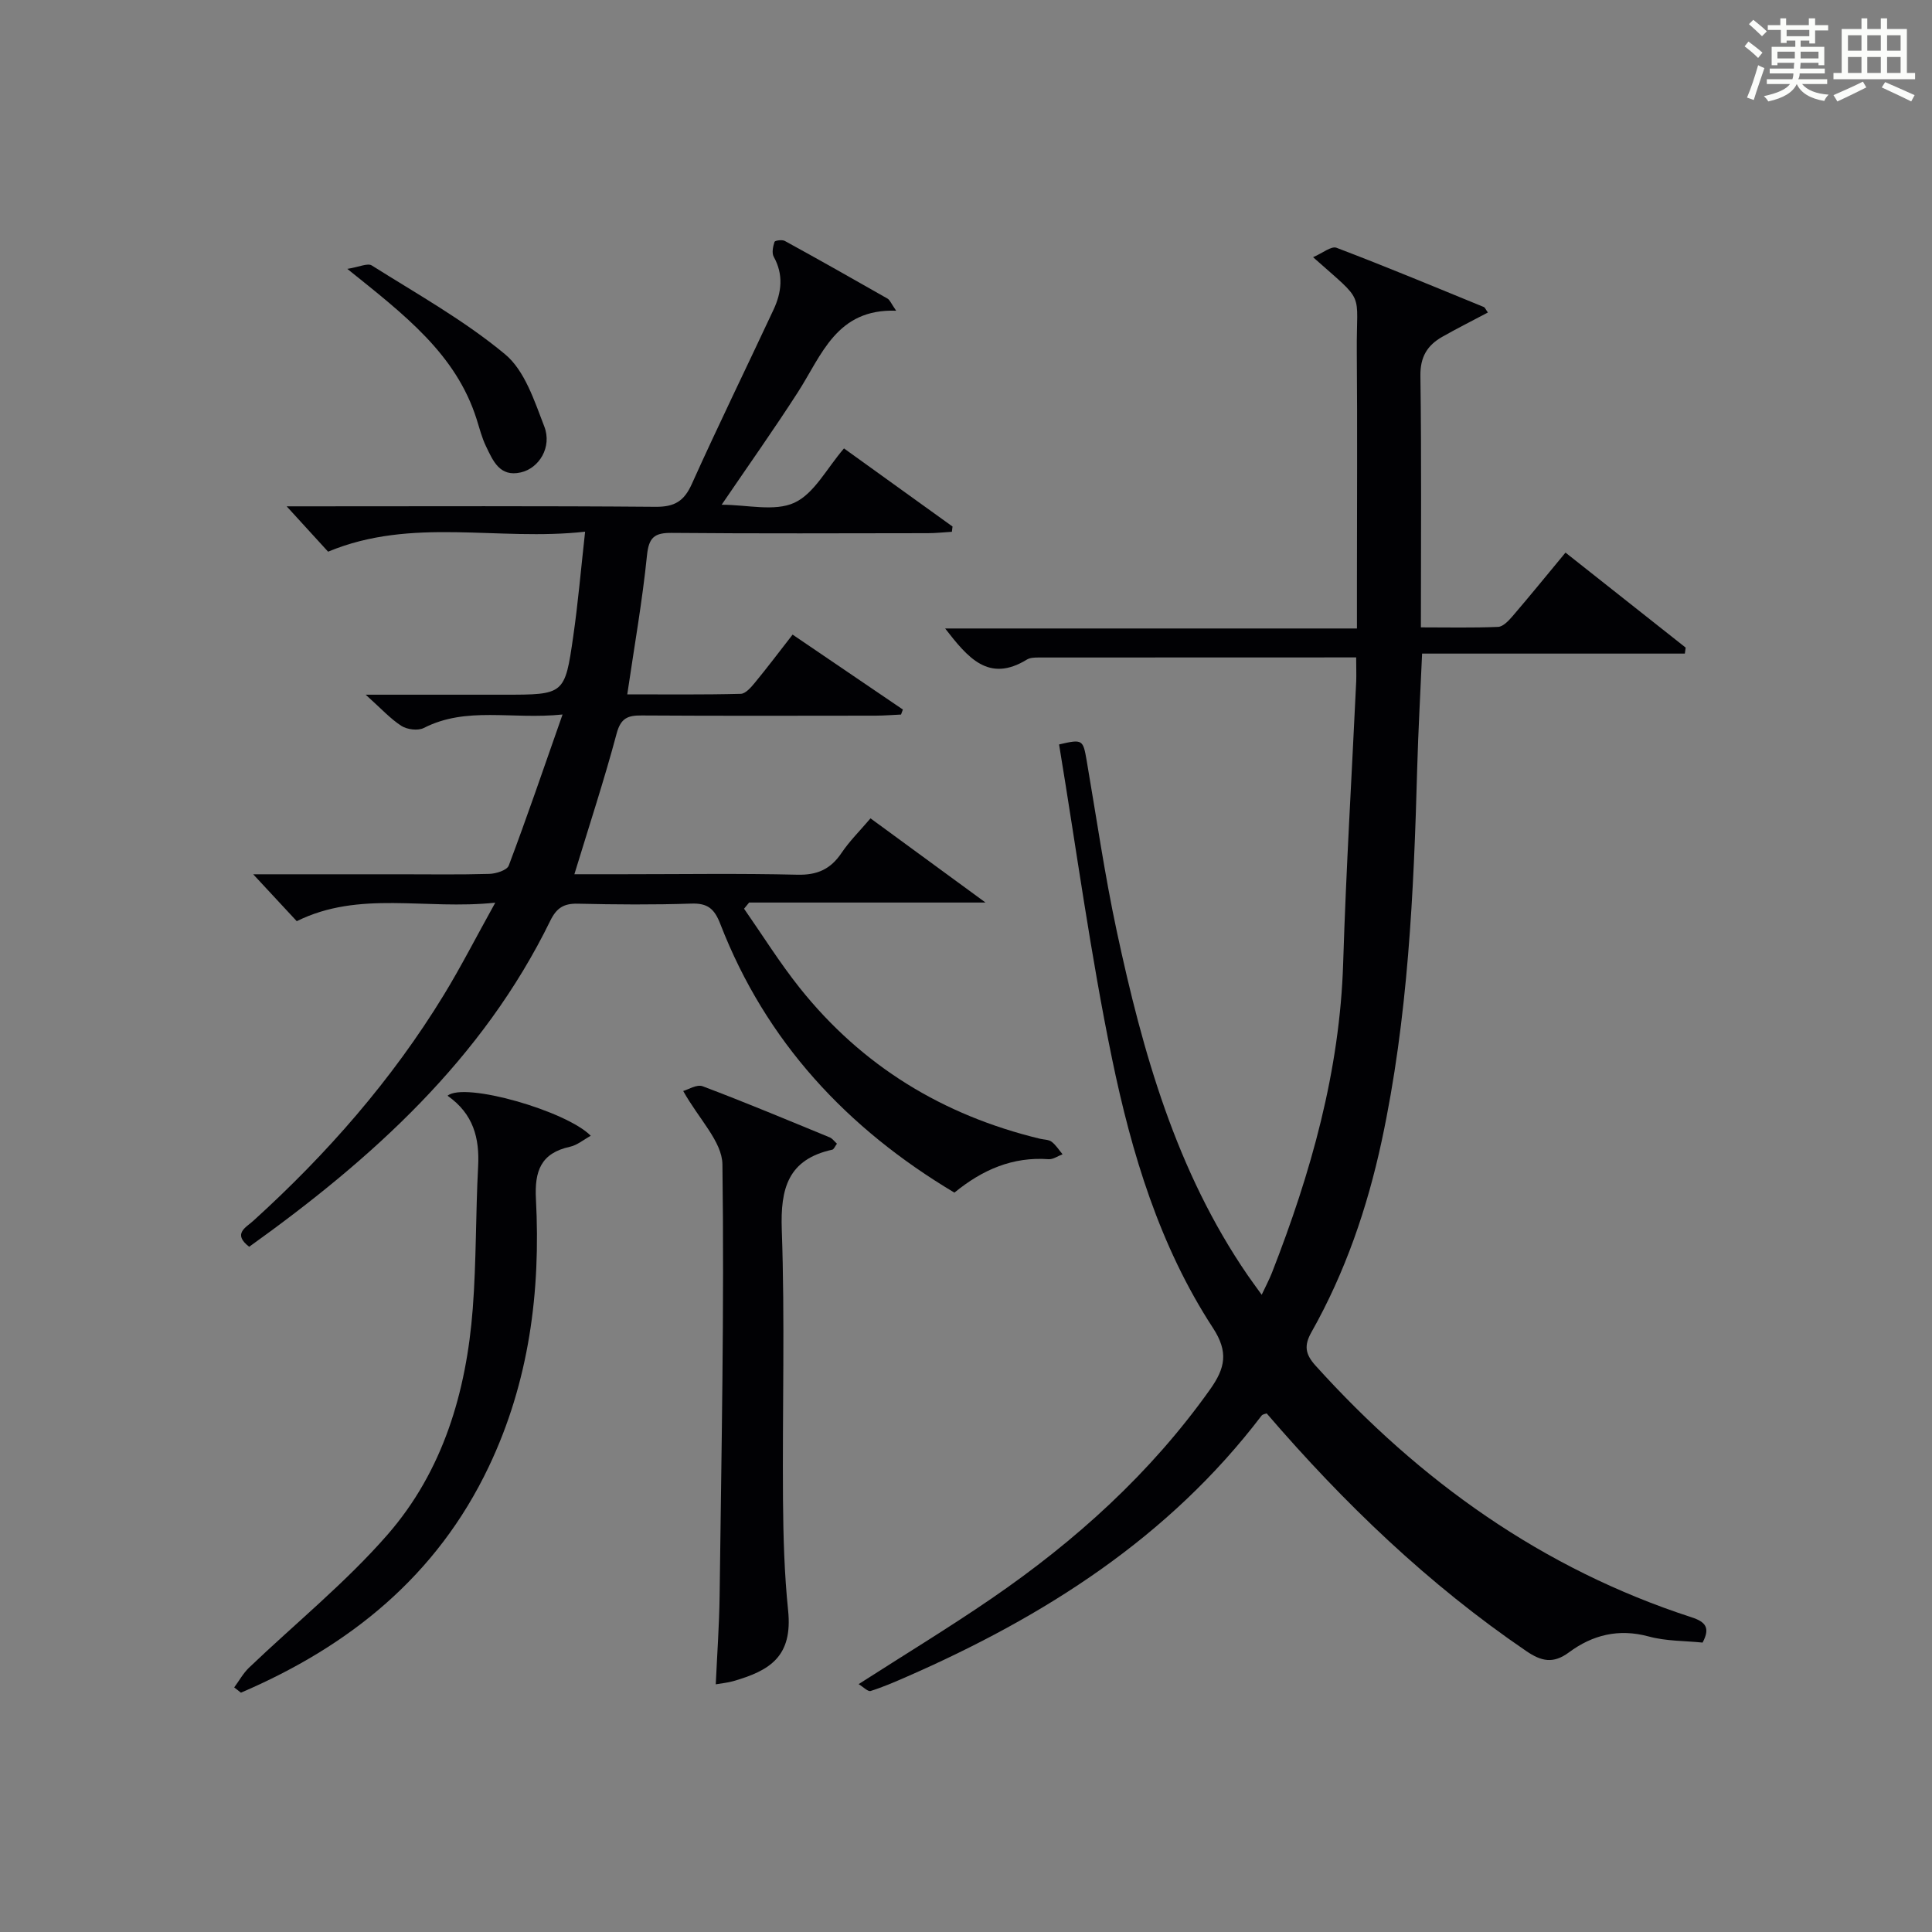 <?xml version="1.0" encoding="utf-8"?>
<svg version="1.1" id="漢_ZDIC_典" xmlns="http://www.w3.org/2000/svg" xmlns:xlink="http://www.w3.org/1999/xlink" x="0px" y="0px"
	 viewBox="0 0 400 400" style="enable-background:new 0 0 400 400;" xml:space="preserve">
<rect x="0" y="0" width="400" height="400" fill="#808080" stroke="none"/>
<style type="text/css">
	.st1{fill:#010104;}
	.st0{fill:#fbfcfa;}
</style>
<g>
	<path class="st0" d="M361.2,9.6l0.8-1c0.9,0.7,1.9,1.4,2.9,2.3L364,12C363,11,362,10.2,361.2,9.6z M361.7,20.2
		c0.9-2.1,1.6-4.3,2.3-6.7c0.4,0.2,0.8,0.4,1.3,0.6c-0.7,2.1-1.5,4.3-2.2,6.6L361.7,20.2z M362.1,5l0.9-0.9c1,0.8,2,1.6,2.8,2.4
		l-1,1C363.9,6.6,363,5.8,362.1,5z M374.6,3.8h1.2v1.4h2.7v1.1h-2.7v2.7h-1.2V8.4h-1.8v1.3h4.9v3.8h-1.2v-0.5h-3.7
		c0,0.4-0.1,0.9-0.1,1.2h5.1v1h-5.2c0,0.5-0.1,0.9-0.3,1.2h6v1h-5.2c1.1,1.3,2.9,2,5.5,2.2c-0.4,0.4-0.7,0.8-0.9,1.3
		c-2.9-0.5-4.8-1.6-5.7-3.5H372c-0.8,1.7-2.7,2.9-5.9,3.6c-0.2-0.4-0.6-0.8-0.9-1.1c2.8-0.6,4.6-1.4,5.4-2.5h-4.8v-1h5.3
		c0.1-0.3,0.2-0.7,0.2-1.2h-4.9v-1h5c0-0.4,0-0.8,0.1-1.2H368v0.5h-1.2V9.7h4.9V8.4h-1.8v0.5h-1.2V6.2H366V5.2h2.6V3.8h1.2v1.4h4.7
		V3.8z M368,12.1h3.6c0-0.4,0-0.9,0-1.4H368V12.1z M369.9,7.5h4.7V6.2h-4.7V7.5z M376.5,10.7h-3.7c0,0.5,0,1,0,1.4h3.7V10.7z"/>
	<path class="st0" d="M385.3,3.8h1.3V6h2.8V3.8h1.3V6h4.1v9.1h1.7v1.3h-16.9v-1.3h1.7V6h4.1V3.8z M385.7,16.9l0.7,1.2
		c-1.8,0.9-3.8,1.9-6,2.9c-0.2-0.4-0.5-0.8-0.8-1.3C381.9,18.7,383.9,17.8,385.7,16.9z M382.6,10.5h2.8V7.3h-2.8V10.5z M382.6,15.1
		h2.8v-3.3h-2.8V15.1z M386.6,10.5h2.8V7.3h-2.8V10.5z M386.6,15.1h2.8v-3.3h-2.8V15.1z M390.3,17c2.1,0.9,4.1,1.8,6.1,2.7l-0.7,1.3
		c-2.2-1.1-4.2-2-6.1-2.9L390.3,17z M393.5,7.3h-2.8v3.2h2.8V7.3z M390.7,15.1h2.8v-3.3h-2.8V15.1z"/>
	
	<path class="st1" d="M280.78,136.11c-22.43,0-44.08,0-65.73,0.02c-0.82,0-1.78,0.02-2.43,0.42c-7.94,4.88-12.24-0.39-16.94-6.43
		c28.44,0,56.44,0,85.26,0c0-3.49,0-6.43,0-9.37c0-16,0.1-31.99-0.03-47.98c-0.11-12.93,1.97-9.71-9.05-19.52
		c1.96-0.84,3.77-2.36,4.85-1.95c10.24,3.89,20.35,8.11,30.49,12.26c0.26,0.11,0.4,0.52,0.85,1.14c-3.18,1.69-6.36,3.28-9.44,5.03
		c-3.08,1.75-4.58,4.13-4.53,8.06c0.24,17.13,0.1,34.27,0.1,52.1c5.47,0,10.74,0.12,15.99-0.1c1.04-0.05,2.19-1.29,3-2.23
		c3.57-4.16,7.03-8.42,10.95-13.15c8.42,6.65,16.65,13.16,24.88,19.67c-0.06,0.41-0.11,0.83-0.17,1.24c-17.97,0-35.93,0-54.4,0
		c-0.37,8.49-0.8,16.04-1.01,23.61c-0.71,25.94-1.89,51.84-7.36,77.31c-2.98,13.85-7.55,27.19-14.54,39.57
		c-1.56,2.77-1.3,4.55,0.86,6.94c21.59,23.91,46.99,42.07,77.83,52.09c2.89,0.94,3.94,2.15,2.29,5.24
		c-3.65-0.38-7.56-0.28-11.17-1.27c-6.2-1.68-11.62-0.32-16.49,3.29c-3.27,2.43-5.73,1.86-8.85-0.27
		c-20.24-13.79-37.71-30.56-53.74-49.2c-0.23,0.1-0.82,0.15-1.06,0.47c-19.22,25.24-44.97,41.59-73.55,54.09
		c-2.43,1.06-4.87,2.12-7.39,2.91c-0.56,0.17-1.48-0.81-2.48-1.42c9.47-6.08,18.67-11.66,27.54-17.74
		c17.41-11.94,32.9-25.92,45.22-43.27c3.15-4.44,3.85-7.75,0.59-12.75c-11.05-16.94-16.83-36.14-20.87-55.66
		c-4.46-21.58-7.4-43.47-10.98-65.13c4.88-1.14,4.96-1.02,5.72,3.38c2.02,11.77,3.72,23.6,6.22,35.27
		c5.37,25.1,12.3,49.67,27.09,71.22c0.75,1.09,1.54,2.15,2.92,4.07c0.87-1.85,1.57-3.16,2.11-4.53
		c8.08-20.67,14.07-41.78,14.76-64.2c0.6-19.43,1.79-38.85,2.7-58.28C280.84,139.63,280.78,138.16,280.78,136.11z"/>
	<path class="st1" d="M186.55,147.94c-1.74,0.08-3.48,0.22-5.22,0.23c-16.16,0.02-32.33,0.06-48.49-0.04c-2.86-0.02-4.31,0.53-5.17,3.73
		c-2.56,9.59-5.67,19.03-8.75,29.14c3.4,0,6.79,0,10.19,0c12,0,24-0.19,35.99,0.1c4.13,0.1,6.88-1.16,9.13-4.51
		c1.65-2.45,3.79-4.56,6-7.16c7.72,5.65,15.16,11.1,23.81,17.43c-17.24,0-33.09,0-48.94,0c-0.35,0.43-0.7,0.86-1.05,1.28
		c3.82,5.48,7.37,11.18,11.52,16.39c12.91,16.19,29.68,26.4,49.77,31.24c0.81,0.19,1.79,0.16,2.39,0.62
		c0.89,0.68,1.52,1.71,2.26,2.59c-0.97,0.36-1.96,1.09-2.89,1.02c-7.43-0.54-13.68,2.16-19.5,6.92
		c-22.22-13.26-39.02-31.25-48.46-55.6c-1.23-3.18-2.62-4.36-6.03-4.24c-7.82,0.26-15.66,0.2-23.49,0.02
		c-2.89-0.07-4.39,0.87-5.69,3.53c-14.03,28.69-36.86,49.25-62.34,67.5c-3.5-2.7-0.68-3.98,0.85-5.37
		c15.25-13.83,28.71-29.19,39.46-46.79c3.52-5.77,6.6-11.81,10.64-19.08c-14.55,1.54-28.08-2.61-41.1,3.83
		c-2.77-2.98-5.74-6.18-9.02-9.71c10.19,0,20.28,0,30.37,0c6.17,0,12.33,0.1,18.5-0.08c1.41-0.04,3.67-0.75,4.04-1.72
		c3.73-9.89,7.14-19.89,11.14-31.28c-10.6,1.09-19.85-1.74-28.73,2.79c-1.2,0.61-3.44,0.33-4.63-0.43c-2.3-1.48-4.2-3.59-7.4-6.46
		c7.99,0,14.55,0,21.11,0c2.5,0,5,0,7.5,0c12.53,0,12.63,0.01,14.37-12.13c0.99-6.86,1.58-13.78,2.45-21.62
		c-18.03,2.02-35.79-3.12-53.21,4.14c-2.49-2.72-5.34-5.85-8.58-9.39c1.9,0,3.65,0,5.39,0c23.66,0,47.33-0.1,70.99,0.1
		c3.94,0.03,5.91-1.17,7.51-4.74c5.45-12.11,11.29-24.04,16.91-36.07c1.68-3.6,2.11-7.25,0.04-10.97c-0.43-0.78-0.15-2.11,0.16-3.07
		c0.09-0.29,1.58-0.5,2.13-0.2c7.13,3.91,14.21,7.91,21.27,11.94c0.5,0.29,0.75,1.02,1.79,2.51c-12.35-0.45-15.39,9.17-20.34,16.86
		c-4.94,7.68-10.23,15.14-15.79,23.31c5.29,0,10.94,1.47,15.05-0.41c4.12-1.89,6.71-7.12,10.28-11.25
		c7.48,5.39,14.98,10.78,22.47,16.17c-0.04,0.36-0.08,0.73-0.13,1.09c-1.67,0.1-3.34,0.29-5.01,0.29
		c-17.66,0.02-35.33,0.1-52.99-0.06c-3.56-0.03-4.75,0.9-5.13,4.66c-0.95,9.38-2.6,18.69-4.08,28.77c8.01,0,15.75,0.09,23.5-0.11
		c1.01-0.03,2.15-1.37,2.94-2.33c2.53-3.07,4.93-6.26,7.79-9.93c7.74,5.26,15.28,10.38,22.83,15.51
		C186.79,147.26,186.67,147.6,186.55,147.94z"/>
	<path class="st1" d="M141.45,225.88c0.99-0.27,2.82-1.44,4.03-0.98c8.84,3.33,17.56,6.99,26.3,10.58c0.54,0.22,0.94,0.8,1.5,1.31
		c-0.41,0.55-0.63,1.17-0.97,1.24c-9.14,2.01-10.76,7.99-10.45,16.6c0.66,18.61,0.11,37.27,0.25,55.91
		c0.06,7.63,0.28,15.3,1.06,22.88c0.99,9.59-3.83,12.48-11.38,14.65c-1.11,0.32-2.28,0.42-3.6,0.65c0.28-6.14,0.72-12.24,0.8-18.35
		c0.37-29.77,0.98-59.54,0.58-89.29C149.51,236.36,144.72,231.73,141.45,225.88z"/>
	<path class="st1" d="M92.66,226.86c3.49-2.92,24.64,3.16,29.65,8.29c-1.52,0.83-2.82,1.95-4.29,2.27c-6.04,1.32-7.37,5.01-7.06,10.84
		c1,19.16-1.4,37.83-9.76,55.4c-10.77,22.64-28.84,37.16-51.32,46.79c-0.46-0.36-0.93-0.73-1.39-1.09c1.01-1.36,1.84-2.9,3.04-4.06
		c9.59-9.17,20.02-17.61,28.7-27.56c11.49-13.17,16.33-29.55,17.65-46.81c0.75-9.77,0.59-19.61,1.11-29.41
		C99.3,235.64,98.03,230.63,92.66,226.86z"/>
	<path class="st1" d="M71.91,55.67c2.45-0.39,4.2-1.25,5.06-0.71c9.36,5.9,19.13,11.35,27.59,18.38c4.08,3.38,6.08,9.65,8.13,14.96
		c1.64,4.25-1.05,8.64-4.87,9.51c-4.36,1-5.75-2.41-7.19-5.39c-0.86-1.77-1.35-3.73-1.95-5.63C94.41,73.29,83.74,65.18,71.91,55.67z
		"/>
</g>
</svg>
